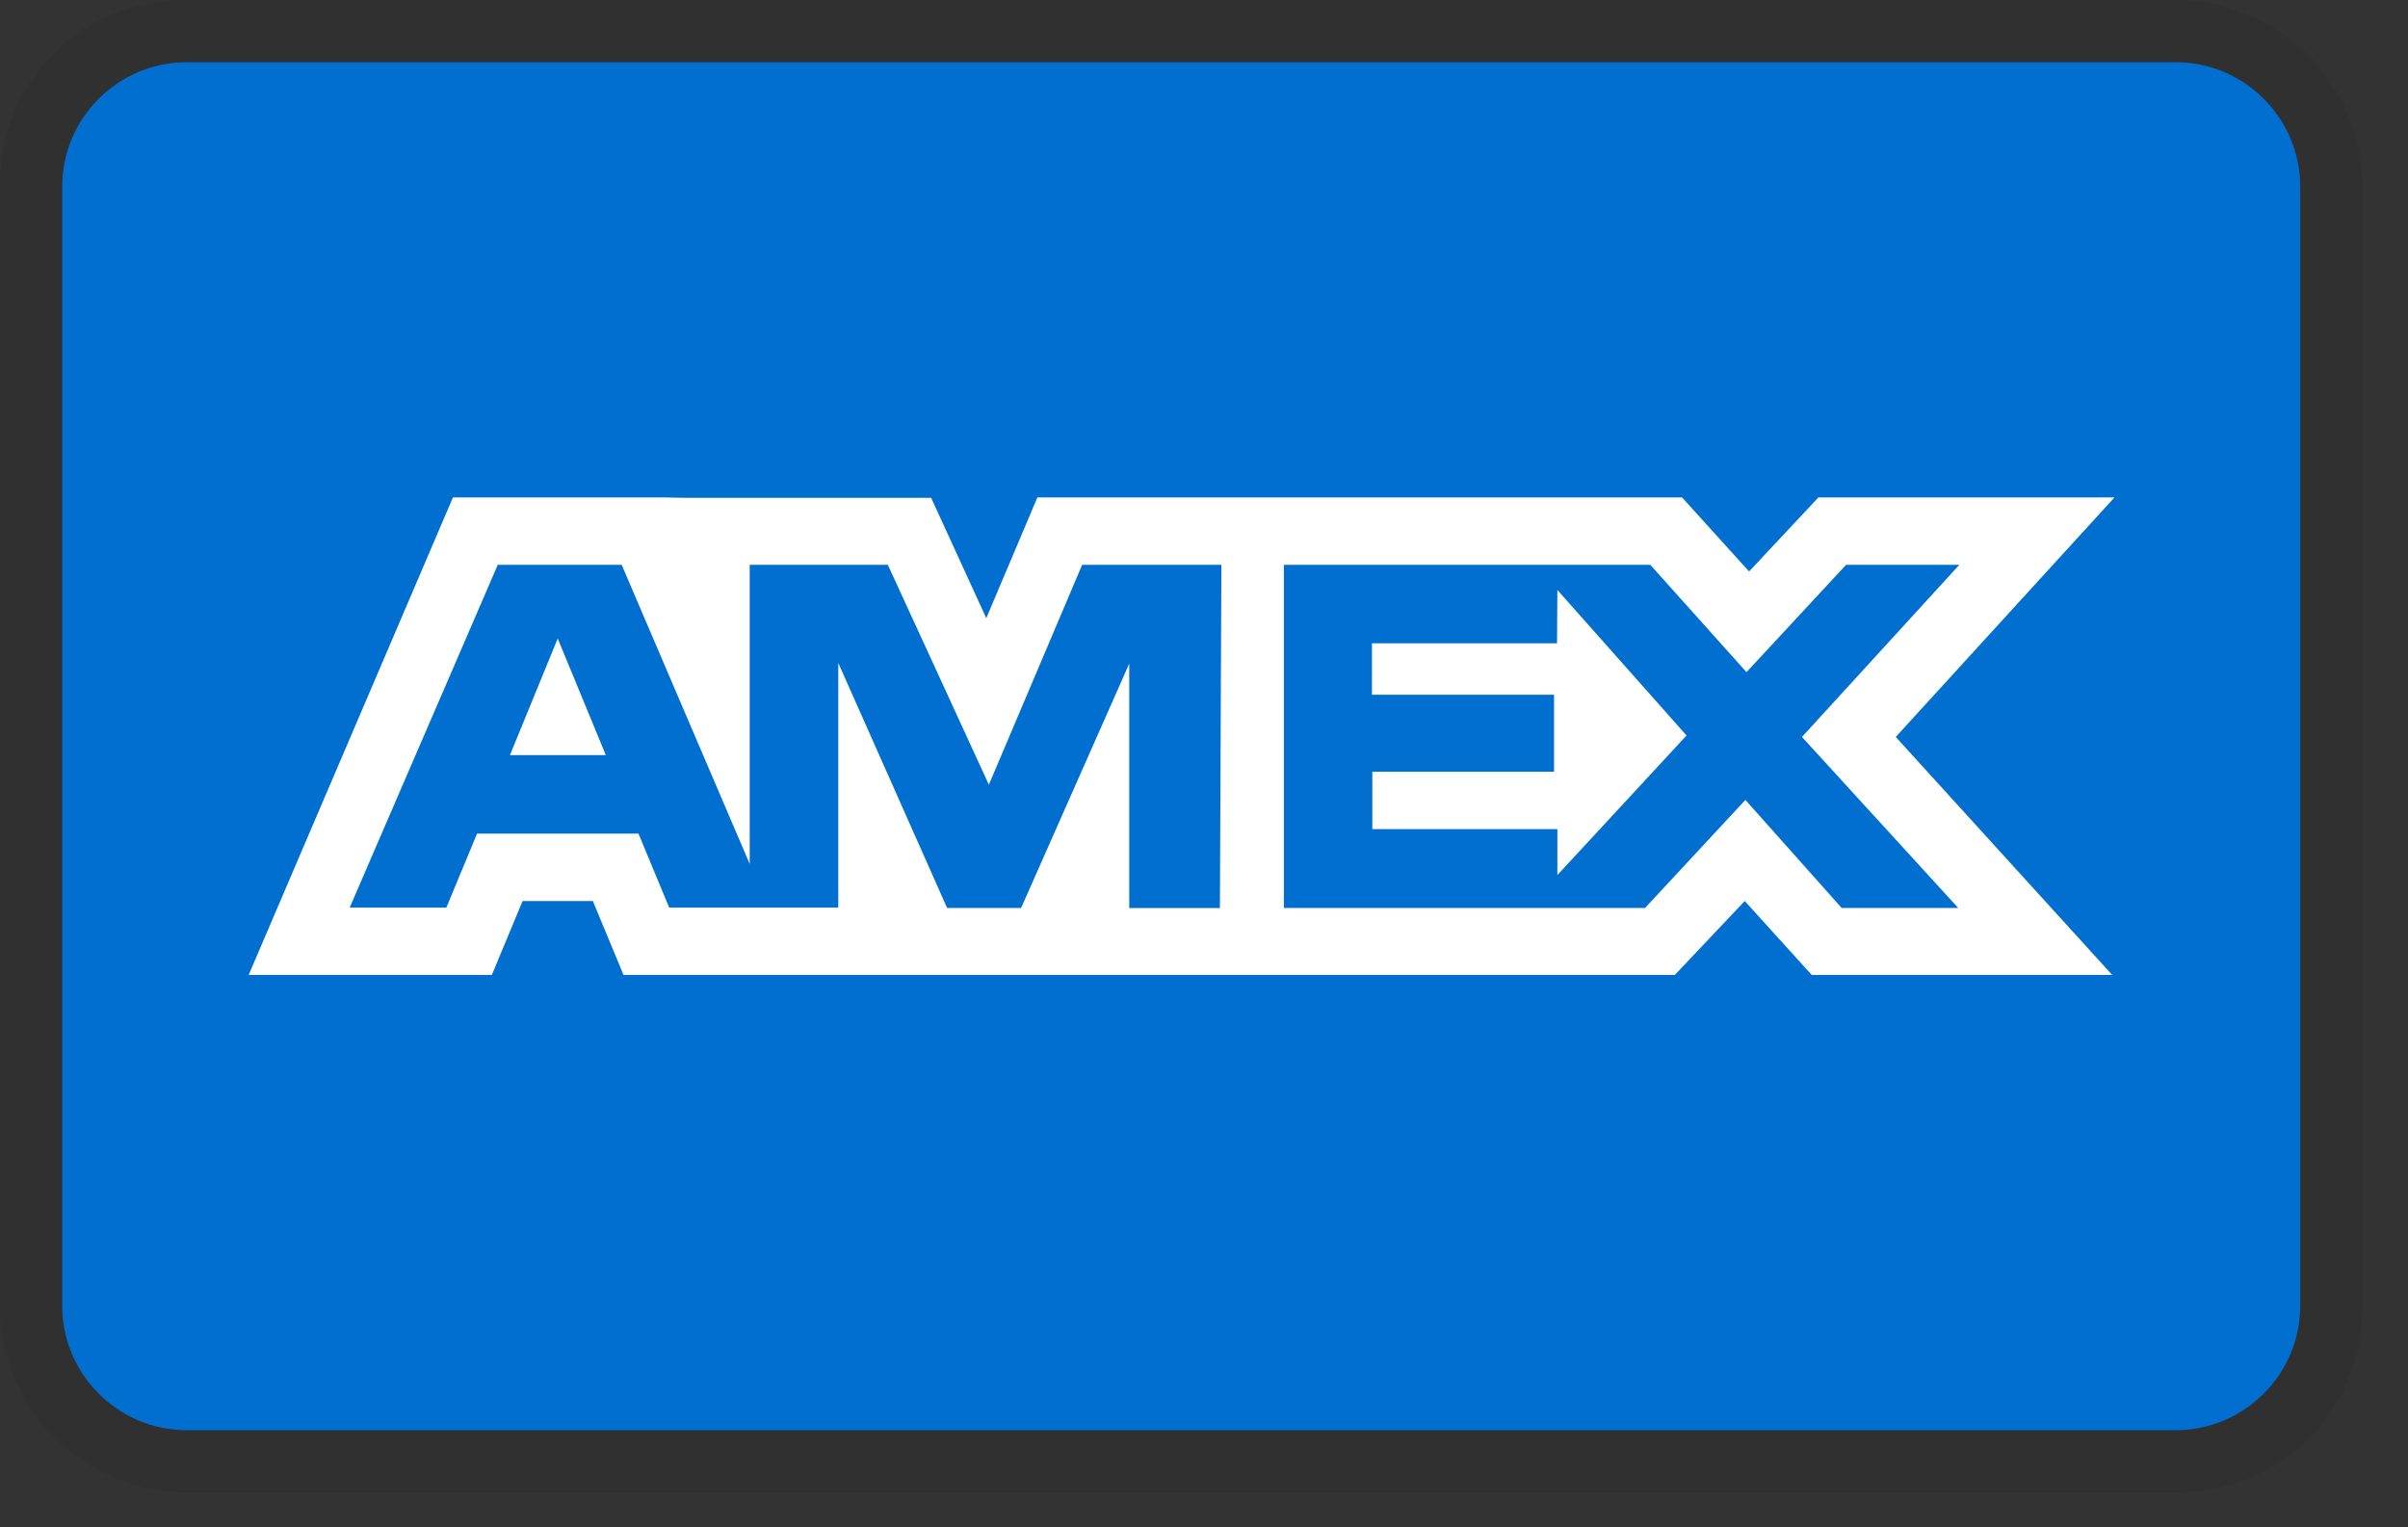 <svg width="41" height="26" viewBox="0 0 41 26" fill="none" xmlns="http://www.w3.org/2000/svg">
<rect x="0" y="0" width="41" height="26" fill="#333333" stroke="none"/>
<g id="Group">
<path id="Vector" opacity="0.07" d="M37.047 0H3.175C1.376 0 0 1.376 0 3.175V22.228C0 24.028 1.482 25.404 3.175 25.404H37.047C38.847 25.404 40.223 24.028 40.223 22.228V3.175C40.223 1.376 38.741 0 37.047 0Z" fill="black"/>
<path id="Vector_2" d="M37.048 1.059C38.212 1.059 39.165 2.011 39.165 3.176V22.229C39.165 23.393 38.212 24.346 37.048 24.346H3.176C2.012 24.346 1.059 23.393 1.059 22.229V3.176C1.059 2.011 2.012 1.059 3.176 1.059H37.048Z" fill="#006FCF"/>
<path id="Vector_3" d="M9.496 10.869L10.315 12.854H8.683L9.496 10.869ZM26.511 10.951H23.36V11.827H26.46V13.138H23.366V14.114H26.517V14.896L28.716 12.52L26.517 10.043L26.511 10.951ZM11.625 8.474H15.854L16.793 10.523L17.663 8.468H28.64L29.781 9.728L30.961 8.468H36.002L32.278 12.545L35.964 16.597H30.848L29.707 15.338L28.516 16.597H10.617L10.094 15.338H8.898L8.374 16.597H4.234L7.712 8.468H11.343L11.625 8.474ZM20.795 9.615H18.425L16.837 13.358L15.117 9.615H12.765V14.707L10.585 9.615H8.475L5.954 15.45H7.6L8.123 14.19H10.871L11.394 15.45H14.273V11.285L16.126 15.456H17.386L19.227 11.297V15.457H20.771L20.796 9.614L20.795 9.615ZM30.681 12.545L33.361 9.615H31.432L29.737 11.442L28.099 9.615H21.86V15.456H28.01L29.718 13.617L31.357 15.456H33.342L30.681 12.545Z" fill="white"/>
</g>
</svg>
